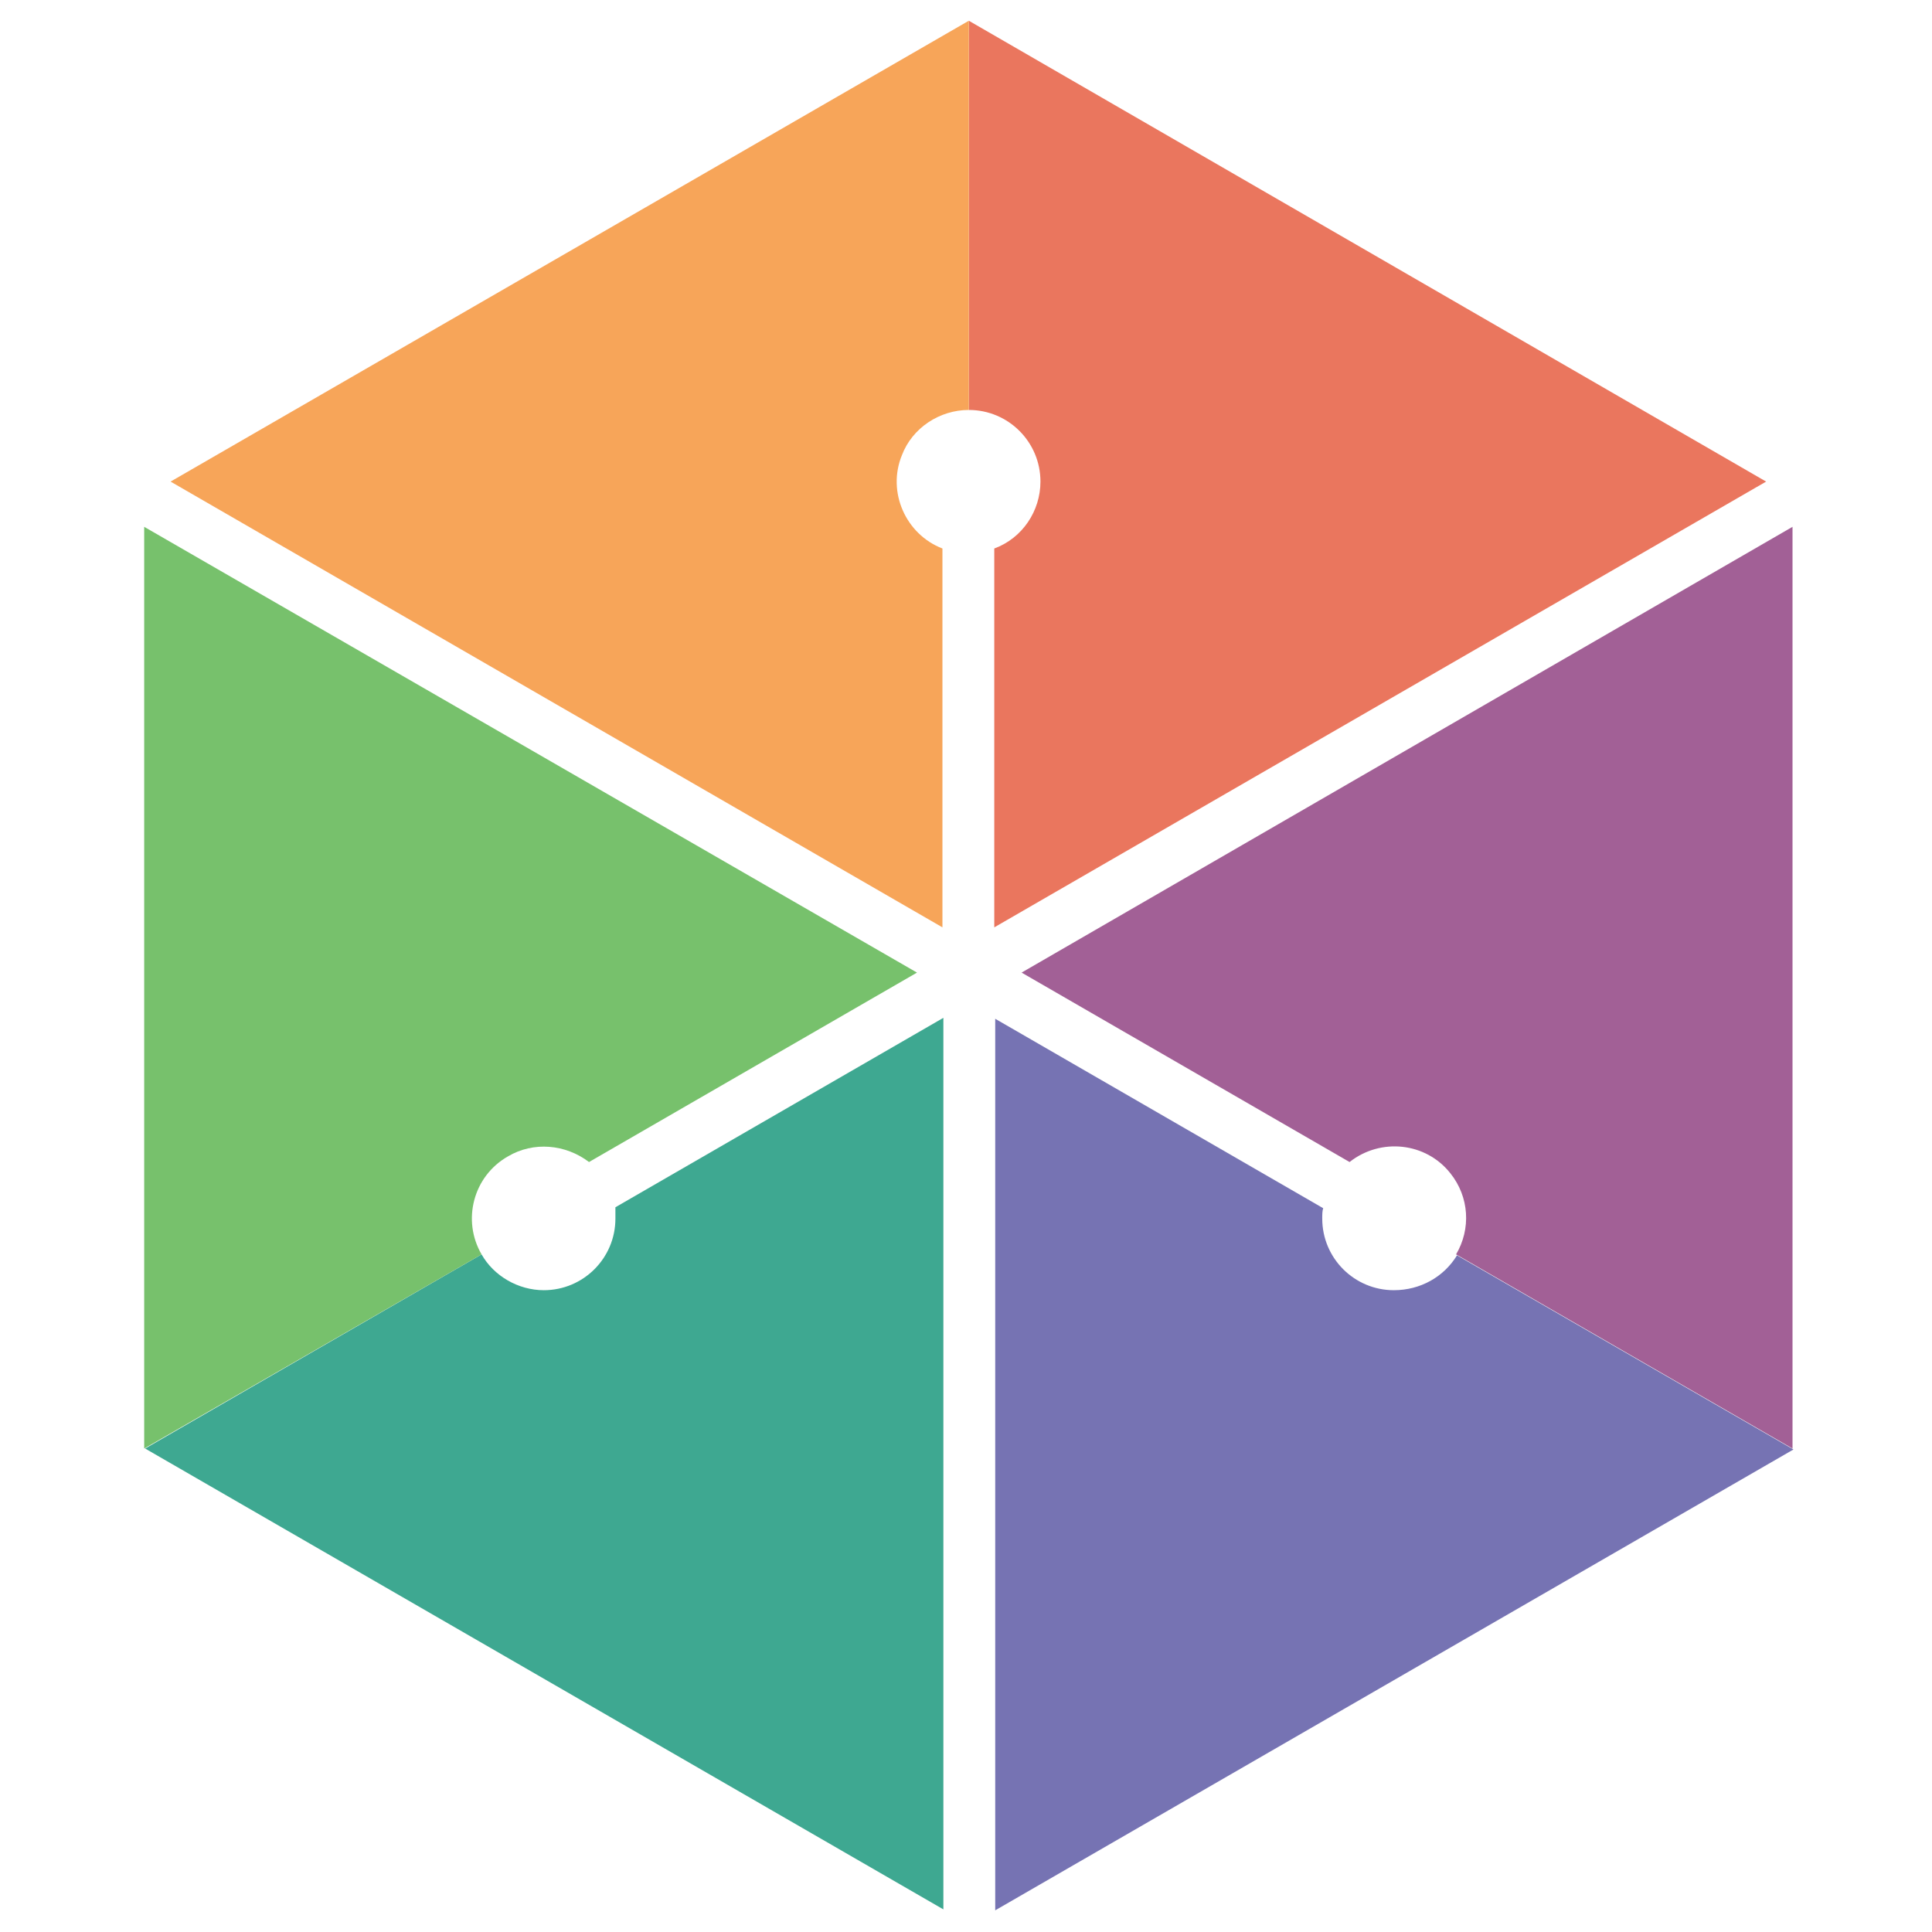 <?xml version="1.0" encoding="utf-8"?>
<!-- Generator: Adobe Illustrator 28.1.0, SVG Export Plug-In . SVG Version: 6.00 Build 0)  -->
<svg version="1.1" id="Layer_1" xmlns="http://www.w3.org/2000/svg" xmlns:xlink="http://www.w3.org/1999/xlink" x="0px" y="0px"
	 viewBox="0 0 205 205" style="enable-background:new 0 0 205 205;" xml:space="preserve">
<style type="text/css">
	.st0{fill:#3EA891;}
	.st1{fill:#77C16C;}
	.st2{fill:#EA765E;}
	.st3{fill:#7673B3;}
	.st4{fill:#A26096;}
	.st5{fill:#F7A559;}
</style>
<g id="Hex_Cube_Logo-2">
	<g id="Flat_Six_Colors-2">
		<g id="Flat_Colors">
			<path class="st0" d="M65.3,129.3c0,4.2-3.4,7.6-7.6,7.6c-2.7,0-5.3-1.5-6.6-3.8l-35.7,20.6l84.7,48.9v-94.6l-34.8,20.1
				C65.3,128.5,65.3,128.9,65.3,129.3z"/>
			<path class="st1" d="M51.1,133.1c-2.1-3.6-0.9-8.3,2.8-10.4c2.7-1.6,6.1-1.3,8.6,0.6l34.8-20.1L15.3,55.9v97.8L51.1,133.1
				L51.1,133.1z"/>
			<path class="st2" d="M110.4,51.1c0,3.1-1.9,6-4.9,7.1v40.2l81.9-47.3L102.8,2.2v41.3C107,43.5,110.4,46.9,110.4,51.1z"/>
			<path class="st3" d="M147.9,136.9c-4.2,0-7.6-3.4-7.6-7.6c0-0.4,0-0.8,0.1-1.1l-34.8-20.1v94.6l84.7-48.9l-35.7-20.6
				C153.2,135.5,150.7,136.9,147.9,136.9z"/>
			<path class="st4" d="M108.4,103.2l34.8,20.1c3.3-2.6,8.1-2.1,10.7,1.2c2,2.5,2.2,5.9,0.6,8.6l0,0l35.7,20.6V55.9L108.4,103.2z"/>
			<path class="st5" d="M102.8,43.5V2.2L18.1,51.1L100,98.4V58.2c-3.9-1.5-5.9-6-4.3-9.9C96.8,45.4,99.7,43.5,102.8,43.5z"/>
		</g>
	</g>
</g>
</svg>

